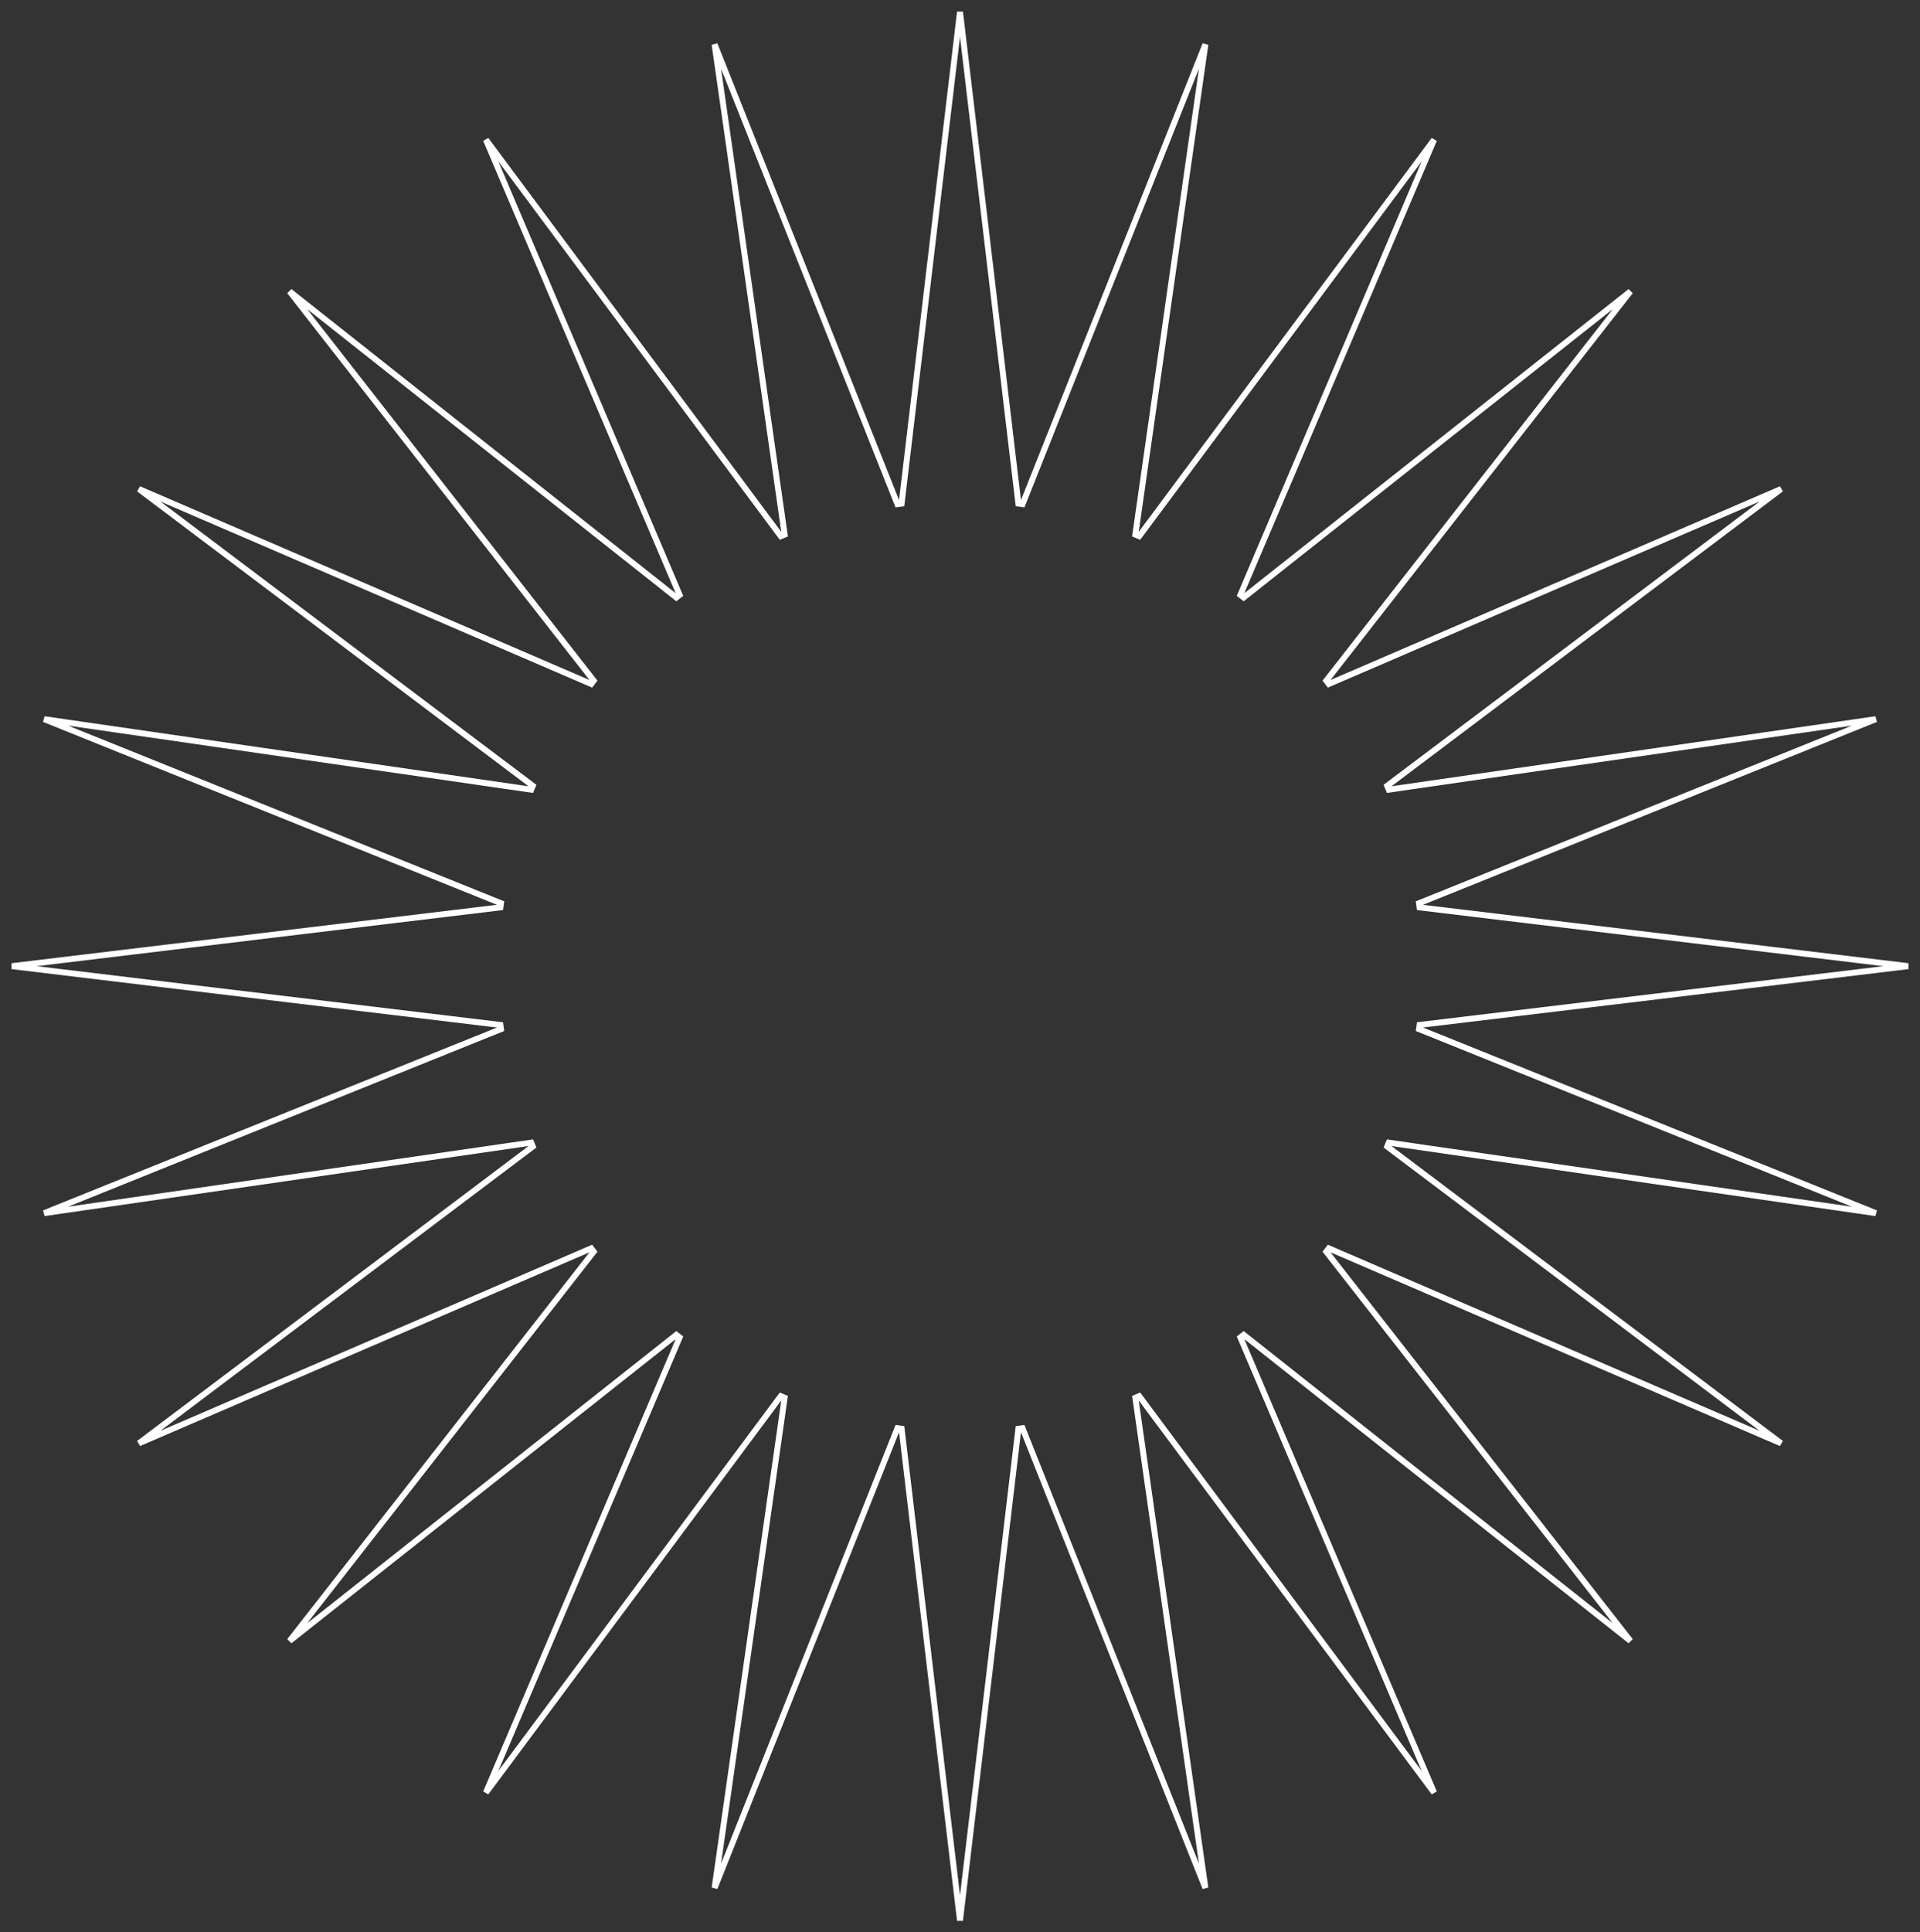 <?xml version="1.0" encoding="UTF-8"?> <svg xmlns="http://www.w3.org/2000/svg" width="162" height="163" viewBox="0 0 162 163" fill="none"><rect x="0" y="0" width="162" height="163" fill="#333333" stroke="none"/> <path d="M85.928 42.481L86.276 42.528L101.705 3.743L95.796 45.094L96.12 45.23L121 11.785L104.656 50.188L104.934 50.403L137.568 24.578L111.903 57.416L112.117 57.696L150.282 41.25L117.045 66.285L117.179 66.611L158.274 60.665L119.73 76.191L119.776 76.541L161 81.5L119.776 86.459L119.73 86.809L158.274 102.335L117.179 96.388L117.045 96.715L150.282 121.75L112.117 105.304L111.903 105.584L137.568 138.422L104.934 112.597L104.656 112.812L121 151.215L96.12 117.77L95.796 117.906L101.705 159.257L86.276 120.472L85.928 120.519L81 162L76.072 120.519L75.724 120.472L60.294 159.257L66.204 117.906L65.879 117.77L41 151.215L57.344 112.812L57.066 112.597L24.431 138.422L50.096 105.584L49.883 105.304L11.718 121.75L44.955 96.715L44.82 96.388L3.726 102.335L42.27 86.809L42.224 86.459L1 81.5L42.224 76.541L42.27 76.191L3.726 60.665L44.82 66.611L44.955 66.285L11.718 41.25L49.883 57.696L50.096 57.416L24.431 24.578L57.066 50.403L57.344 50.188L41 11.785L65.879 45.23L66.204 45.094L60.294 3.743L75.724 42.528L76.072 42.481L81 1L85.928 42.481Z" stroke="white" stroke-width="0.5"></path> </svg> 